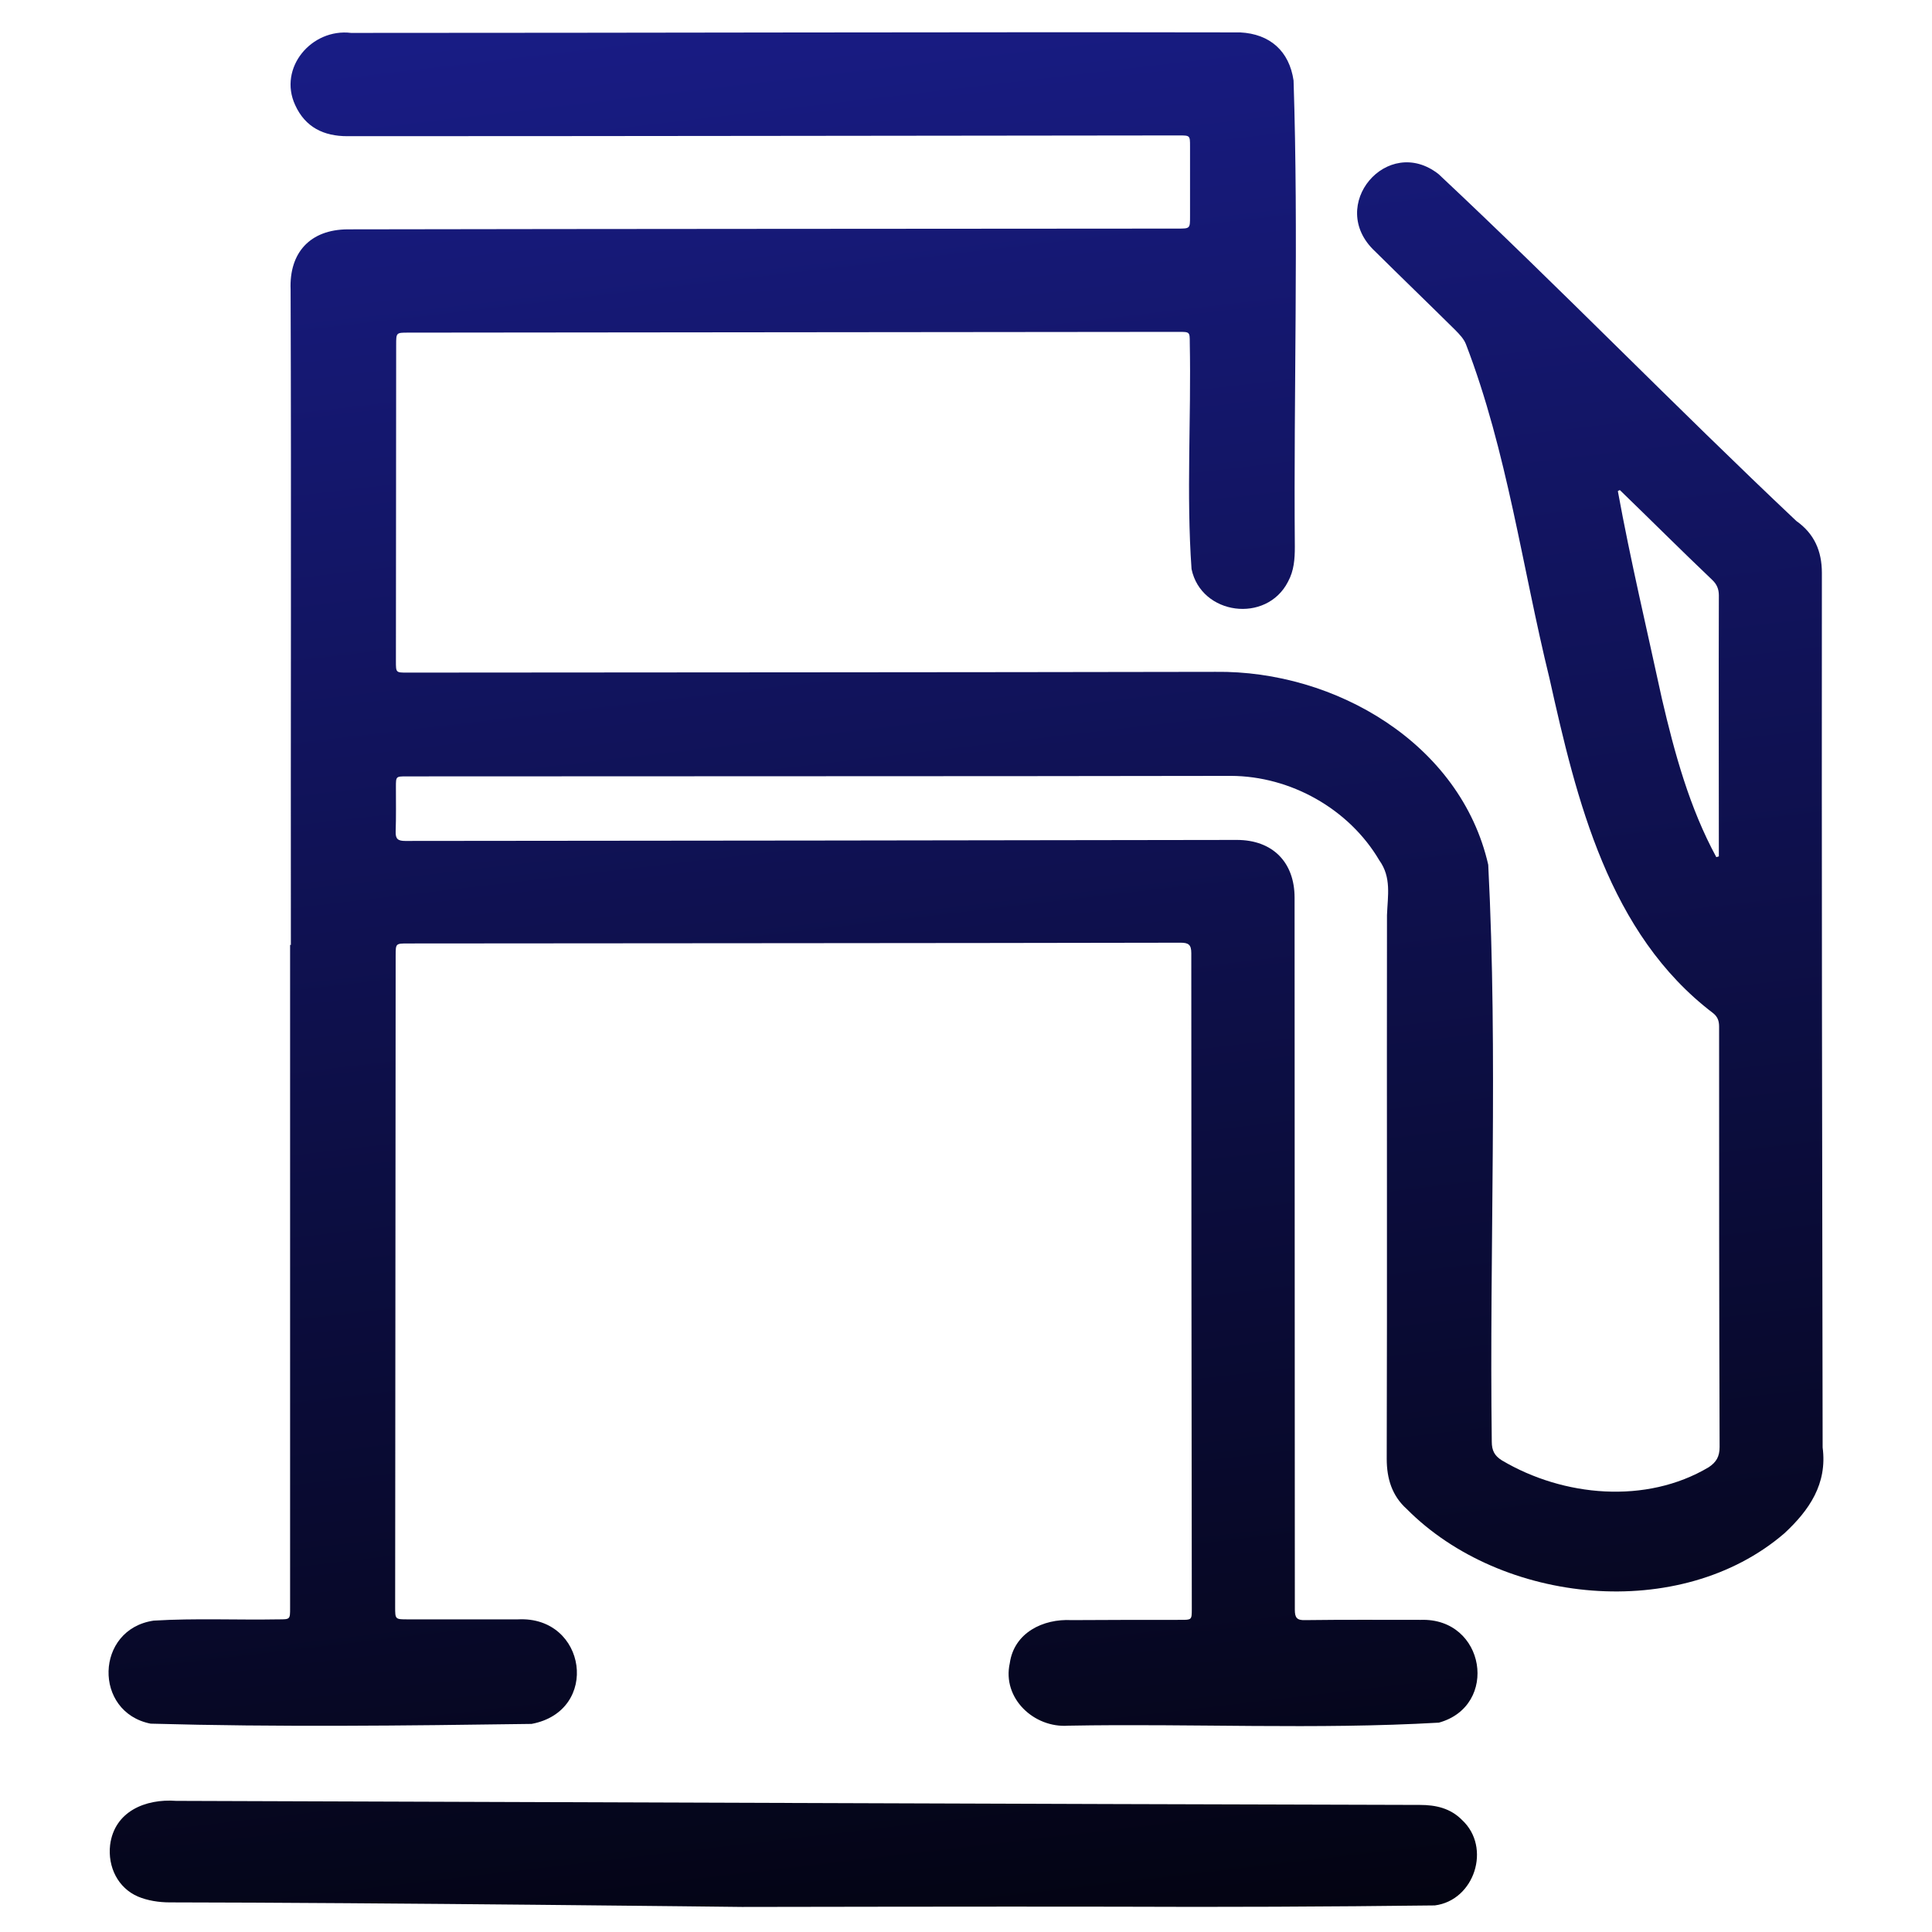 <?xml version="1.0" encoding="utf-8"?>
<!-- Generator: Adobe Illustrator 24.0.2, SVG Export Plug-In . SVG Version: 6.00 Build 0)  -->
<svg version="1.1" id="Layer_1" xmlns="http://www.w3.org/2000/svg" xmlns:xlink="http://www.w3.org/1999/xlink" x="0px" y="0px"
	 viewBox="0 0 763.2 763.2" style="enable-background:new 0 0 763.2 763.2;" xml:space="preserve">
<style type="text/css">
	.st0{display:none;fill:url(#SVGID_1_);}
	.st1{fill:url(#SVGID_2_);}
	.st2{fill:url(#SVGID_3_);}
</style>
<linearGradient id="SVGID_1_" gradientUnits="userSpaceOnUse" x1="380.056" y1="25.236" x2="380.056" y2="803.846" gradientTransform="matrix(1 0 0 1 0 -56.724)">
	<stop  offset="0" style="stop-color:#1C2098"/>
	<stop  offset="1" style="stop-color:#000000"/>
</linearGradient>
<path class="st0" d="M674.3,136c-3.5,0.3-7.2,0.6-10.9,0.9c-34.1,3-68.1,2.4-101.9-3.1c-31.9-5.2-62.5-14.5-91.1-29.6
	C426.3,80.8,392.8,47,371.7,1.4c-5.2-11.2-9.2-22.8-12.5-34.6c-1.3-4.6-1.5-9.2,0.5-13.6c3.1-7,8.5-11.1,16.3-11.4
	c8.1-0.3,13.9,3.5,17.5,10.7c1,2,1.6,4.2,2.2,6.4C406.9-1.5,429,30.7,462,55.2c18.8,13.9,39.5,24.1,61.7,31.3
	c29.5,9.7,59.9,14.1,90.9,14.8c23.1,0.5,46.1-1,69-4.2c1.6-0.2,3.3-0.3,4.9-0.3c8.2,0.3,14.4,5,17.4,12.7c3.7,9.5,5.8,19.4,8,29.4
	c10.3,47.7,14.2,95.9,12.2,144.6c-1.2,30.4-4.6,60.5-10.2,90.3c-8.3,44.8-21.1,88.2-38.4,130.3c-19.3,46.9-43.5,91.1-73.1,132.3
	c-30.1,42-65,79.6-105.1,112.1c-29,23.5-60.2,43.8-93.8,60.2c-5.6,2.7-11.3,5.3-17,7.9c-5.6,2.6-11.3,2.7-17.2,0.8
	c-11.2-3.6-21.5-9-31.8-14.3c-63.7-32.5-118.3-76.4-164.2-131.2c-34.9-41.6-62.9-87.3-84.9-136.9c-19.9-45-34.3-91.7-43.7-140
	c-6.3-32.7-10.3-65.6-12.1-98.8C33,267,33.2,237.8,35,208.6c1.9-31.4,5.7-62.6,11.3-93.6c0.8-4.2,2.1-8.3,3.7-12.2
	c3.8-9.1,14-13.3,23.6-9.7C81.2,96,89,98.4,97,99.8c14.9,2.7,29.9,3.4,44.9,2.9c39.3-1.1,77.4-8.2,114.3-21.8
	c11.1-4.1,21.8-8.9,31.9-15.1c3.5-2.1,6.8-4.7,9.8-7.5c9.2-8.7,23.3-6.7,29.5,4.4c1,1.7,1.7,3.6,2.3,5.5
	c17.4,50.2,34.7,100.4,52.1,150.7c14.6,42.3,29.2,84.6,43.8,126.9c1.1,3.2,1.1,3.3,4.9,3.2c30.2-0.8,60.4-1.5,90.5-2.3
	c9.4-0.2,18.8-0.3,28.2-0.8c10.5-0.5,17.4,4.4,21.8,13.5c3.8,7.9,2.2,16.7-4.5,22.6c-2.8,2.5-5.8,4.7-8.8,7
	c-26.3,20.1-52.6,40.2-78.9,60.2c-3.8,2.9-7.6,5.8-11.3,8.7c-2.5,1.9-2.5,2-1.5,5c8.5,24.5,16.9,49,25.4,73.6
	c2.9,8.4,5.8,16.8,8.7,25.2c1.5,4.3,2.4,8.6,1.3,13.3c-2.9,11.6-15.5,17.8-26.3,12.5c-2.7-1.3-5.1-3.1-7.6-4.8
	c-27.1-19-54.2-38-81.3-57c-1.2-0.8-2.5-1.6-3.9-2.5c-1.6,1.3-3.2,2.3-4.6,3.5c-23.1,18.2-46.3,36.4-69.4,54.6
	c-2.5,1.9-5,3.9-7.7,5.4c-7.7,4.2-15.5,3.7-23-0.5c-7.1-4-10.2-10.6-9.9-18.5c0.1-2.9,1.2-5.9,2.4-8.6c6.8-15.9,13.8-31.7,20.7-47.6
	c5.3-12.2,10.7-24.3,16-36.5c0.5-1.1,0.9-2.3,1.4-3.7c-1.2-0.9-2.2-1.7-3.3-2.5c-31.4-22-62.8-44-94.2-66c-0.5-0.4-1-0.7-1.5-1.1
	c-9-6.4-12.2-15-9.2-25.7c2.2-7.8,7.6-12.2,15.5-13.5c2.5-0.4,5-0.5,7.5-0.5c40.8-1.5,81.6-3,122.5-4.4c2.1-0.1,4.3,0,6.4,0.3
	c8.6,1.4,15,8.6,15.5,17.4c0.4,8.5-5.3,16.3-13.6,18.5c-2.4,0.6-4.9,0.9-7.4,1c-24,0.9-48.1,1.8-72.1,2.7c-1.2,0-2.4,0.2-3.8,0.3
	c0.1,1.8,1.5,2.2,2.4,2.8c17.2,12.1,34.5,24.2,51.7,36.3c38.2,26.8,76.4,53.5,114.5,80.2c2.3,1.6,4.6,3.2,7.3,4.9
	c-0.2-3.9-143.1-417.7-145.1-420.2c-33.6,17.9-69.8,28-107.2,33.9c-37.5,5.9-75,7.4-112.6-0.6c-0.4,1.1-0.8,1.9-0.9,2.7
	c-7.7,48.9-10.7,98.1-8.8,147.6c1.2,29.6,4.2,59,9.2,88.2c7.4,43.8,19.2,86.3,35.8,127.5c17.1,42.5,38.9,82.5,65.9,119.5
	c27.1,37.2,58.6,70.2,94.7,98.7c29.9,23.5,62.1,43.2,96.6,59.2c3.3,1.5,5.9,1.5,9.1-0.1c55.3-26,102.9-62.4,144.6-106.8
	c42.8-45.5,76.8-97,103.3-153.4c20.5-43.8,35.7-89.3,45.7-136.6c9.5-45.5,14-91.4,12.7-137.8c-1-35-5.2-69.7-13.3-103.9
	c-0.2-1-0.5-1.9-0.8-2.9C674.9,136.7,674.7,136.5,674.3,136z M452,422.6c8.6-6.5,16.6-12.5,24.5-18.6c7.9-6.2,16.1-12,23.9-18.5
	c-0.6-0.5-0.8-0.7-1-0.7c-16.4,0.3-32.8,0.7-49.1,1c-3.2,0.1-6.5,0.4-9.7,0.6c-0.1,0-0.2,0.1-0.3,0.2c-0.1,0.1-0.1,0.2-0.4,0.8
	C443.8,398.6,447.8,410.1,452,422.6z M330,514.6c0.3,0.2,0.5,0.4,0.8,0.6c6.3-4.8,12.5-9.6,19.1-15c-3.6-2.5-6.8-4.7-10.5-7.3
	C336.1,500.6,333.1,507.6,330,514.6z"/>
<g>
	
		<linearGradient id="SVGID_2_" gradientUnits="userSpaceOnUse" x1="313.332" y1="901.648" x2="433.804" y2="-125.899" gradientTransform="matrix(1 0 0 -1 0 765.192)">
		<stop  offset="0" style="stop-color:#1C2098"/>
		<stop  offset="1" style="stop-color:#000000"/>
	</linearGradient>
	<path class="st1" d="M114.9,373.3c-0.1-86.3,0.2-172.6-0.1-258.9c-0.6-14.7,7.8-23.7,22.5-23.8c109.3-0.2,218.6-0.2,327.9-0.3
		c4.9,0,4.9,0,4.9-4.8c0-9.2,0-18.5,0-27.7c0-4.3,0-4.3-4.4-4.3c-109.5,0.1-219,0.3-328.5,0.3c-9.3,0-16.6-3.5-20.6-12.3
		c-6.8-14.7,6.5-30.4,22.1-28.5c117.1,0,234.1-0.4,351.2-0.2c11.8,0.6,19.4,7.4,21.1,19c2,61.3,0,122.8,0.5,184.2
		c0,4.8-0.3,9.4-2.7,13.8c-8.5,16.6-34.3,13.2-38.1-5c-2.1-29.6-0.1-59.6-0.7-89.4c0-4.3,0-4.3-4.4-4.3
		c-101.4,0.1-202.8,0.2-304.3,0.3c-4.8,0-4.8,0-4.8,4.8c0,41.7-0.1,83.4-0.1,125c0,4.5,0,4.5,4.4,4.5c106.5-0.1,212.9-0.1,319.4-0.3
		c47.2-0.6,96.8,28.3,107.7,76.2c3.9,75.7,0.4,152,1.4,227.9c0,3.5,1.1,5.6,4,7.4c24.3,14.4,57,17.4,81.7,2.7c3-2,4.3-4.2,4.3-8
		c-0.2-55.3-0.2-110.7-0.2-166c0-2.2-0.5-3.9-2.4-5.4c-41.3-31.4-53.9-84.2-64.6-132.2c-10.8-44-16.7-89.6-33-132
		c-0.8-2.1-2.6-4-4.3-5.7c-10.5-10.4-21.2-20.7-31.7-31.1c-19.2-18,5-46.3,25.2-30.4c47.8,44.8,93.6,92,141.3,137
		c7.1,5,10.1,11.9,10.1,20.5c-0.1,115.2,0.1,230.3,0.3,345.5c1.9,14.4-5.3,24.8-15.1,33.9c-41.1,35.4-111.8,28.1-149.2-9.6
		c-5.8-5.2-7.9-12-7.9-19.8c0.2-71.6,0-143.2,0.1-214.8c0.3-7.7,1.8-14.9-3-21.6c-12-20.4-35.1-33.3-58.6-33.4
		c-108.6,0.2-217.1,0.1-325.7,0.2c-4.2,0-4.2,0-4.2,4.2c0,5.9,0.1,11.8-0.1,17.6c-0.1,3,1,3.7,3.8,3.7c109.5-0.1,219-0.2,328.5-0.4
		c14.1,0,22.8,8.8,22.8,22.8c0,93.8,0.1,187.5,0.1,281.3c0,3.1,0.8,4.2,4,4.1c15.2-0.2,30.4-0.1,45.7-0.1c25.6-0.9,31.1,34,7.2,40.6
		c-48.6,2.8-97.6,0.3-146.4,1.2c-13.5,1-26.2-10.8-23.1-24.7c1.7-12,13.1-17.6,24.4-17c14.4-0.1,28.8-0.1,43.2-0.1
		c4.2,0,4.3,0,4.3-4.2c-0.1-86.4-0.2-172.8-0.2-259.2c0-3.3-1.1-4.1-4.2-4.1c-101.8,0.2-203.5,0.2-305.2,0.3c-4.9,0-4.9,0-4.9,4.8
		c-0.1,85.8-0.1,171.5-0.2,257.3c0,4.9,0,4.9,5,4.9c14.5,0,29,0,43.5,0c27.2-1.4,32.6,36.2,5.4,41.3c-50.1,0.7-100.4,1.3-150.5-0.1
		c-22.7-4.5-22-37.3,1.2-40.7c16.4-1,33-0.2,49.4-0.5c4.5,0,4.5,0,4.5-4.5c0-87.3,0-174.7,0-262
		C114.7,373.3,114.8,373.3,114.9,373.3z M639.9,193.6c-0.3,0.1-0.5,0.2-0.8,0.4c5,27.4,11.5,54.7,17.4,82
		c5,21.5,10.9,43.1,21.5,62.6c0.3-0.1,0.6-0.2,1-0.3c0-34.4-0.1-68.7,0-103.1c0-2.5-0.8-4.4-2.6-6.1
		C664.1,217.4,652.1,205.4,639.9,193.6z"/>
	
		<linearGradient id="SVGID_3_" gradientUnits="userSpaceOnUse" x1="212.949" y1="889.879" x2="333.42" y2="-137.668" gradientTransform="matrix(1 0 0 -1 0 765.192)">
		<stop  offset="0" style="stop-color:#1C2098"/>
		<stop  offset="1" style="stop-color:#000000"/>
	</linearGradient>
	<path class="st2" d="M293.1,753.3c0,0-144-1.7-226.1-1.8c-4.2,0-8.7-0.7-12.5-2.3c-7.9-3.4-12-11.7-11-20.4
		c1.7-13.2,13.9-18.3,26.1-17.4c163.8,0.5,327.5,1.2,491.3,1.6c6.3,0,12.1,1.3,16.7,6c11.6,10.8,4.9,31.7-10.8,33.7
		c-41.6,0.5-83.9,0.7-126.7,0.5C397.2,753.1,293.1,753.3,293.1,753.3z"/>
</g>
</svg>

